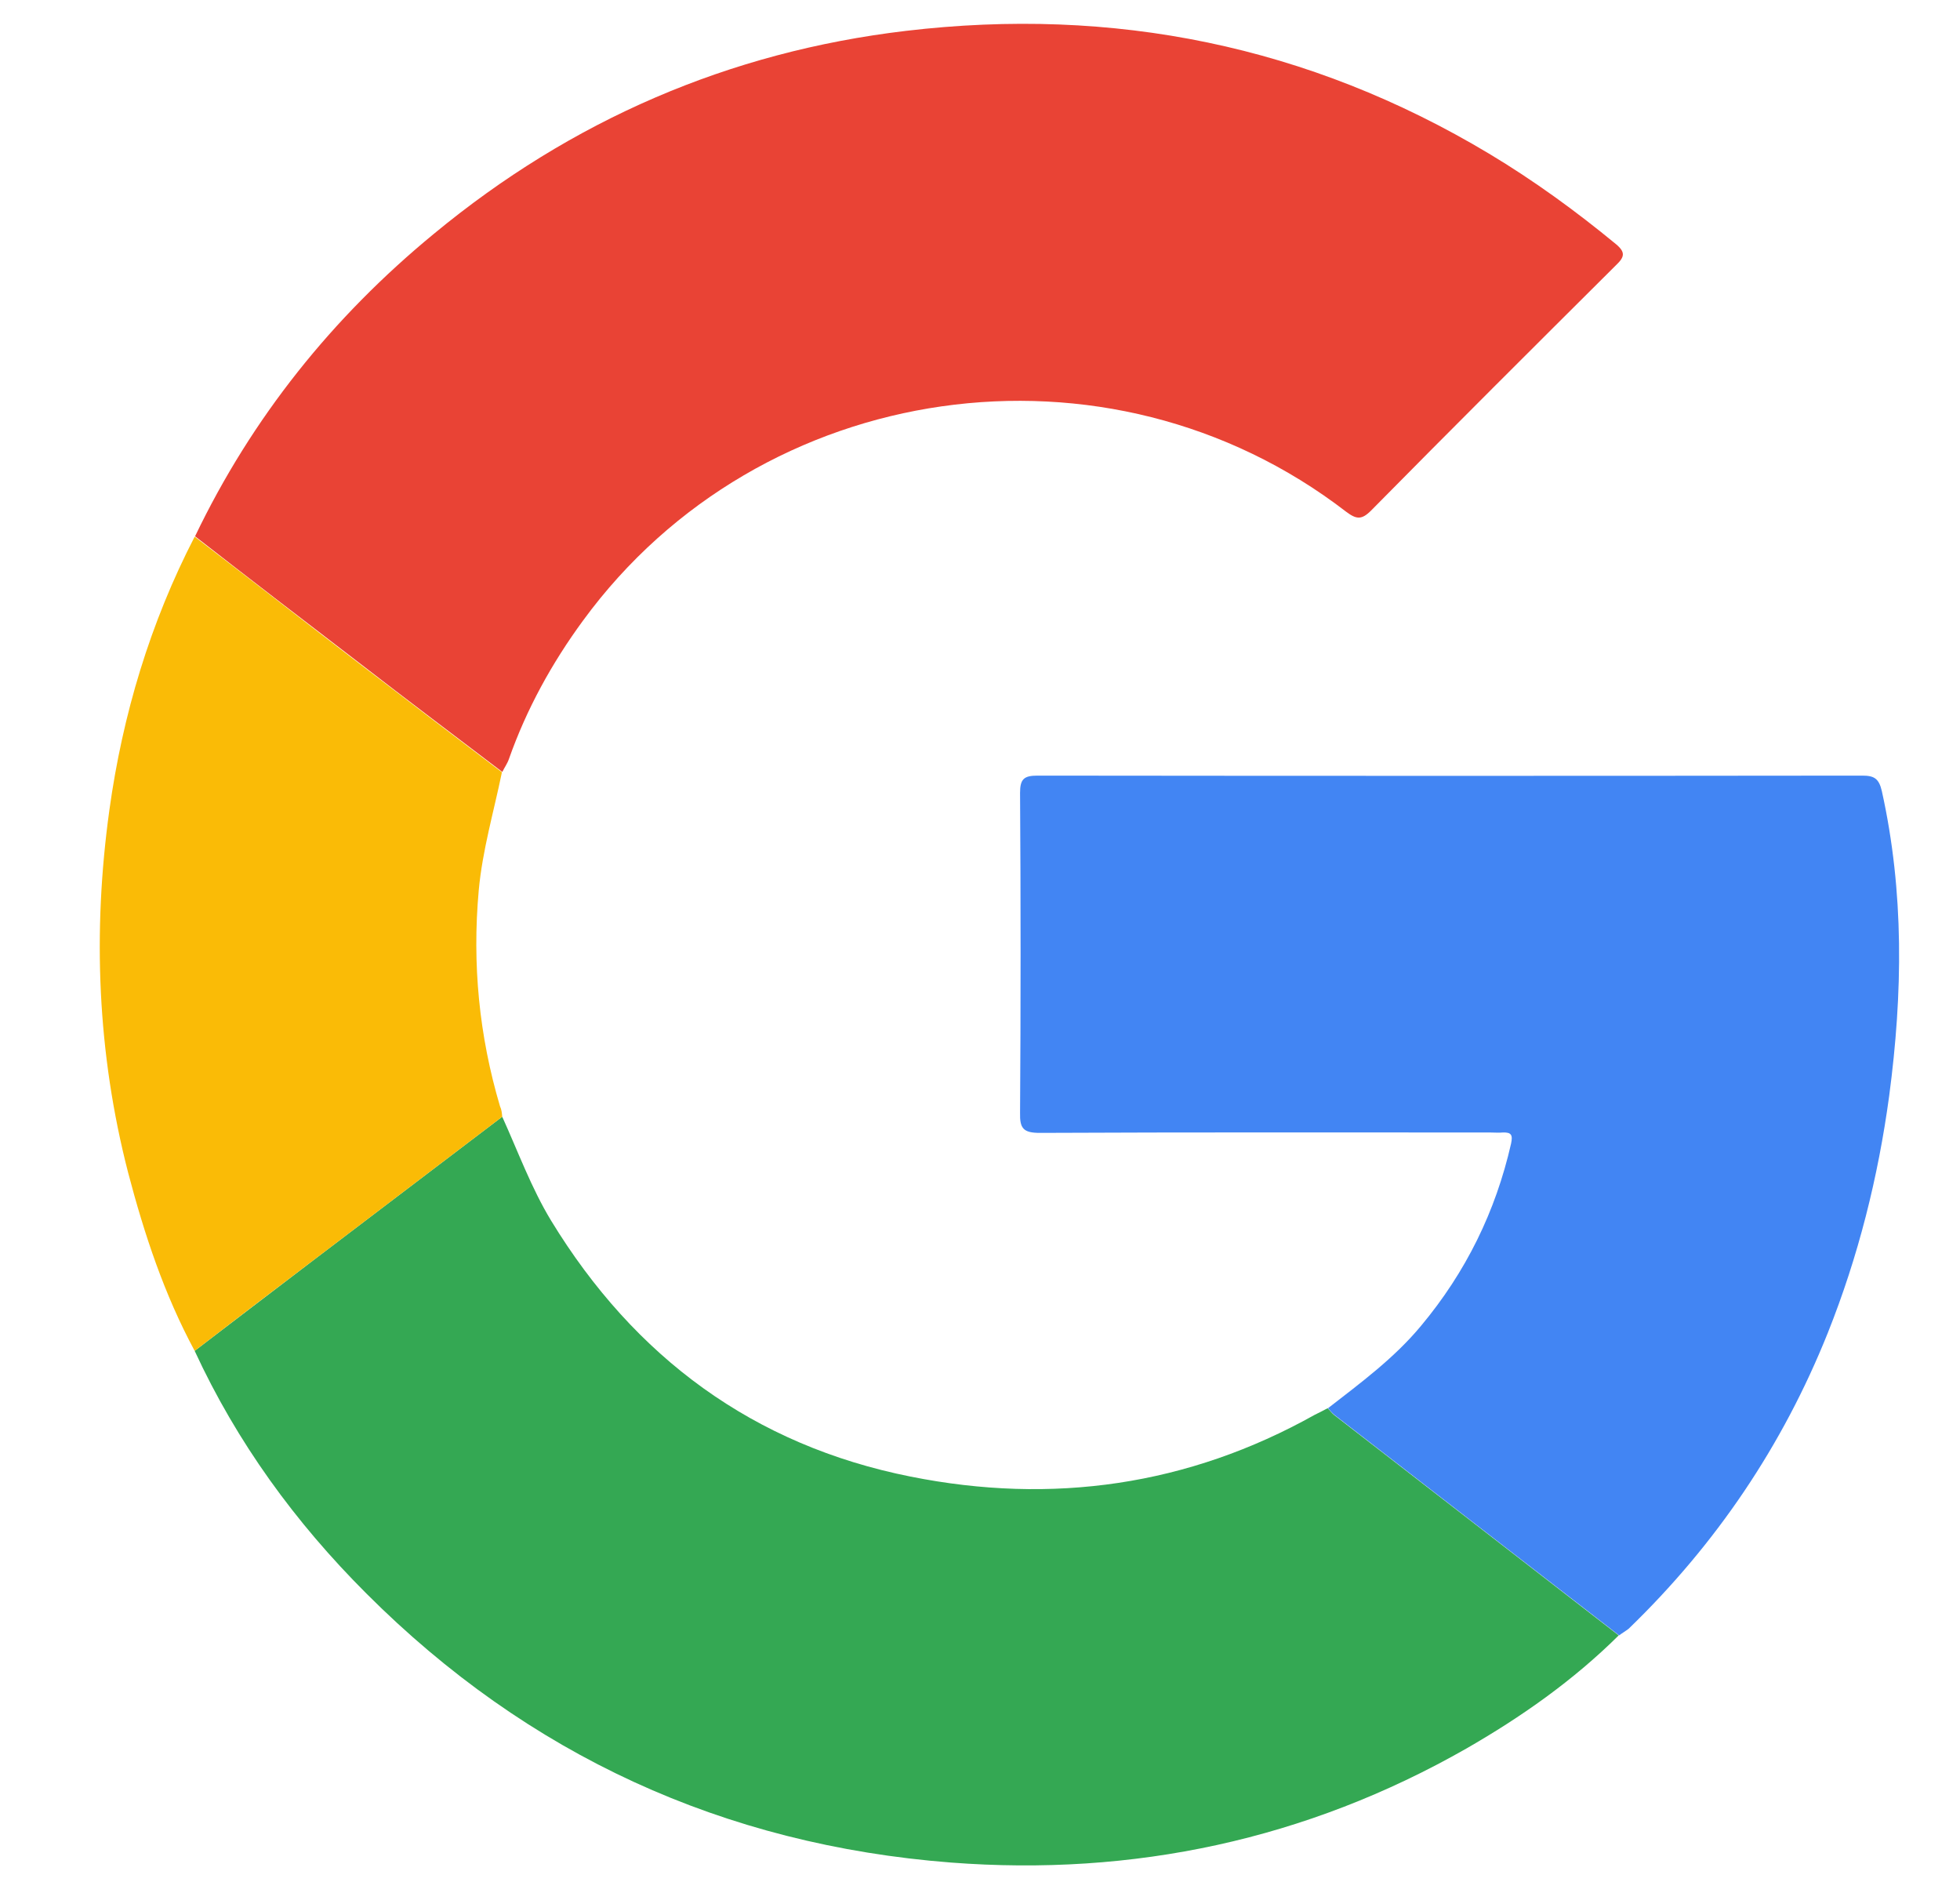 <svg width="25" height="24" viewBox="0 0 25 24" fill="none" xmlns="http://www.w3.org/2000/svg">
<g clip-path="url(#clip0_79_136)">
<path d="M2.488 6.839C3.214 5.325 4.241 4.045 5.535 2.981C7.288 1.533 9.299 0.661 11.553 0.394C14.202 0.08 16.691 0.581 18.992 1.959C19.564 2.302 20.099 2.691 20.61 3.112C20.736 3.216 20.722 3.277 20.614 3.38C19.569 4.42 18.524 5.461 17.488 6.511C17.366 6.633 17.3 6.623 17.169 6.525C14.132 4.186 9.702 4.819 7.438 7.912C7.039 8.456 6.716 9.042 6.491 9.68C6.472 9.736 6.435 9.787 6.407 9.844C5.802 9.384 5.192 8.925 4.592 8.461C3.889 7.922 3.186 7.383 2.488 6.839Z" fill="#E94335"/>
<path d="M6.406 14.241C6.608 14.686 6.777 15.15 7.03 15.567C8.094 17.311 9.613 18.431 11.614 18.83C13.419 19.191 15.153 18.947 16.77 18.042C16.827 18.014 16.883 17.986 16.934 17.958C16.963 17.986 16.986 18.019 17.014 18.042C18.224 18.98 19.438 19.917 20.647 20.855C20.066 21.431 19.405 21.895 18.702 22.299C16.663 23.461 14.455 23.93 12.13 23.752C9.233 23.527 6.734 22.383 4.672 20.32C3.767 19.416 3.022 18.394 2.483 17.227C2.984 16.842 3.486 16.463 3.988 16.078C4.794 15.464 5.6 14.855 6.406 14.241Z" fill="#34A853"/>
<path d="M20.652 20.855C19.442 19.917 18.228 18.98 17.019 18.042C16.991 18.019 16.963 17.986 16.939 17.958C17.356 17.634 17.783 17.32 18.125 16.908C18.697 16.223 19.077 15.45 19.274 14.583C19.297 14.475 19.278 14.438 19.17 14.442C19.114 14.447 19.063 14.442 19.006 14.442C17.094 14.442 15.177 14.438 13.264 14.447C13.053 14.447 13.006 14.391 13.011 14.189C13.02 12.83 13.02 11.47 13.011 10.111C13.011 9.938 13.058 9.891 13.231 9.891C16.738 9.895 20.244 9.895 23.755 9.891C23.905 9.891 23.966 9.928 24.003 10.088C24.289 11.377 24.27 12.67 24.097 13.973C23.956 15.014 23.703 16.022 23.314 16.997C22.738 18.436 21.889 19.692 20.774 20.77C20.731 20.803 20.689 20.827 20.652 20.855Z" fill="#4285F3"/>
<path d="M6.406 14.241C5.6 14.855 4.794 15.464 3.988 16.078C3.486 16.458 2.984 16.842 2.483 17.227C2.094 16.505 1.841 15.741 1.634 14.953C1.241 13.43 1.18 11.883 1.395 10.331C1.564 9.113 1.916 7.941 2.483 6.844C3.186 7.383 3.884 7.927 4.588 8.466C5.192 8.93 5.797 9.389 6.402 9.848C6.299 10.35 6.153 10.842 6.106 11.358C6.022 12.295 6.111 13.209 6.378 14.109C6.397 14.147 6.402 14.194 6.406 14.241Z" fill="#FABB06"/>
</g>
<defs>
<clipPath id="clip0_79_136">
<rect width="24" height="24" fill="white" transform="translate(0.5)"/>
</clipPath>
</defs>
</svg>
